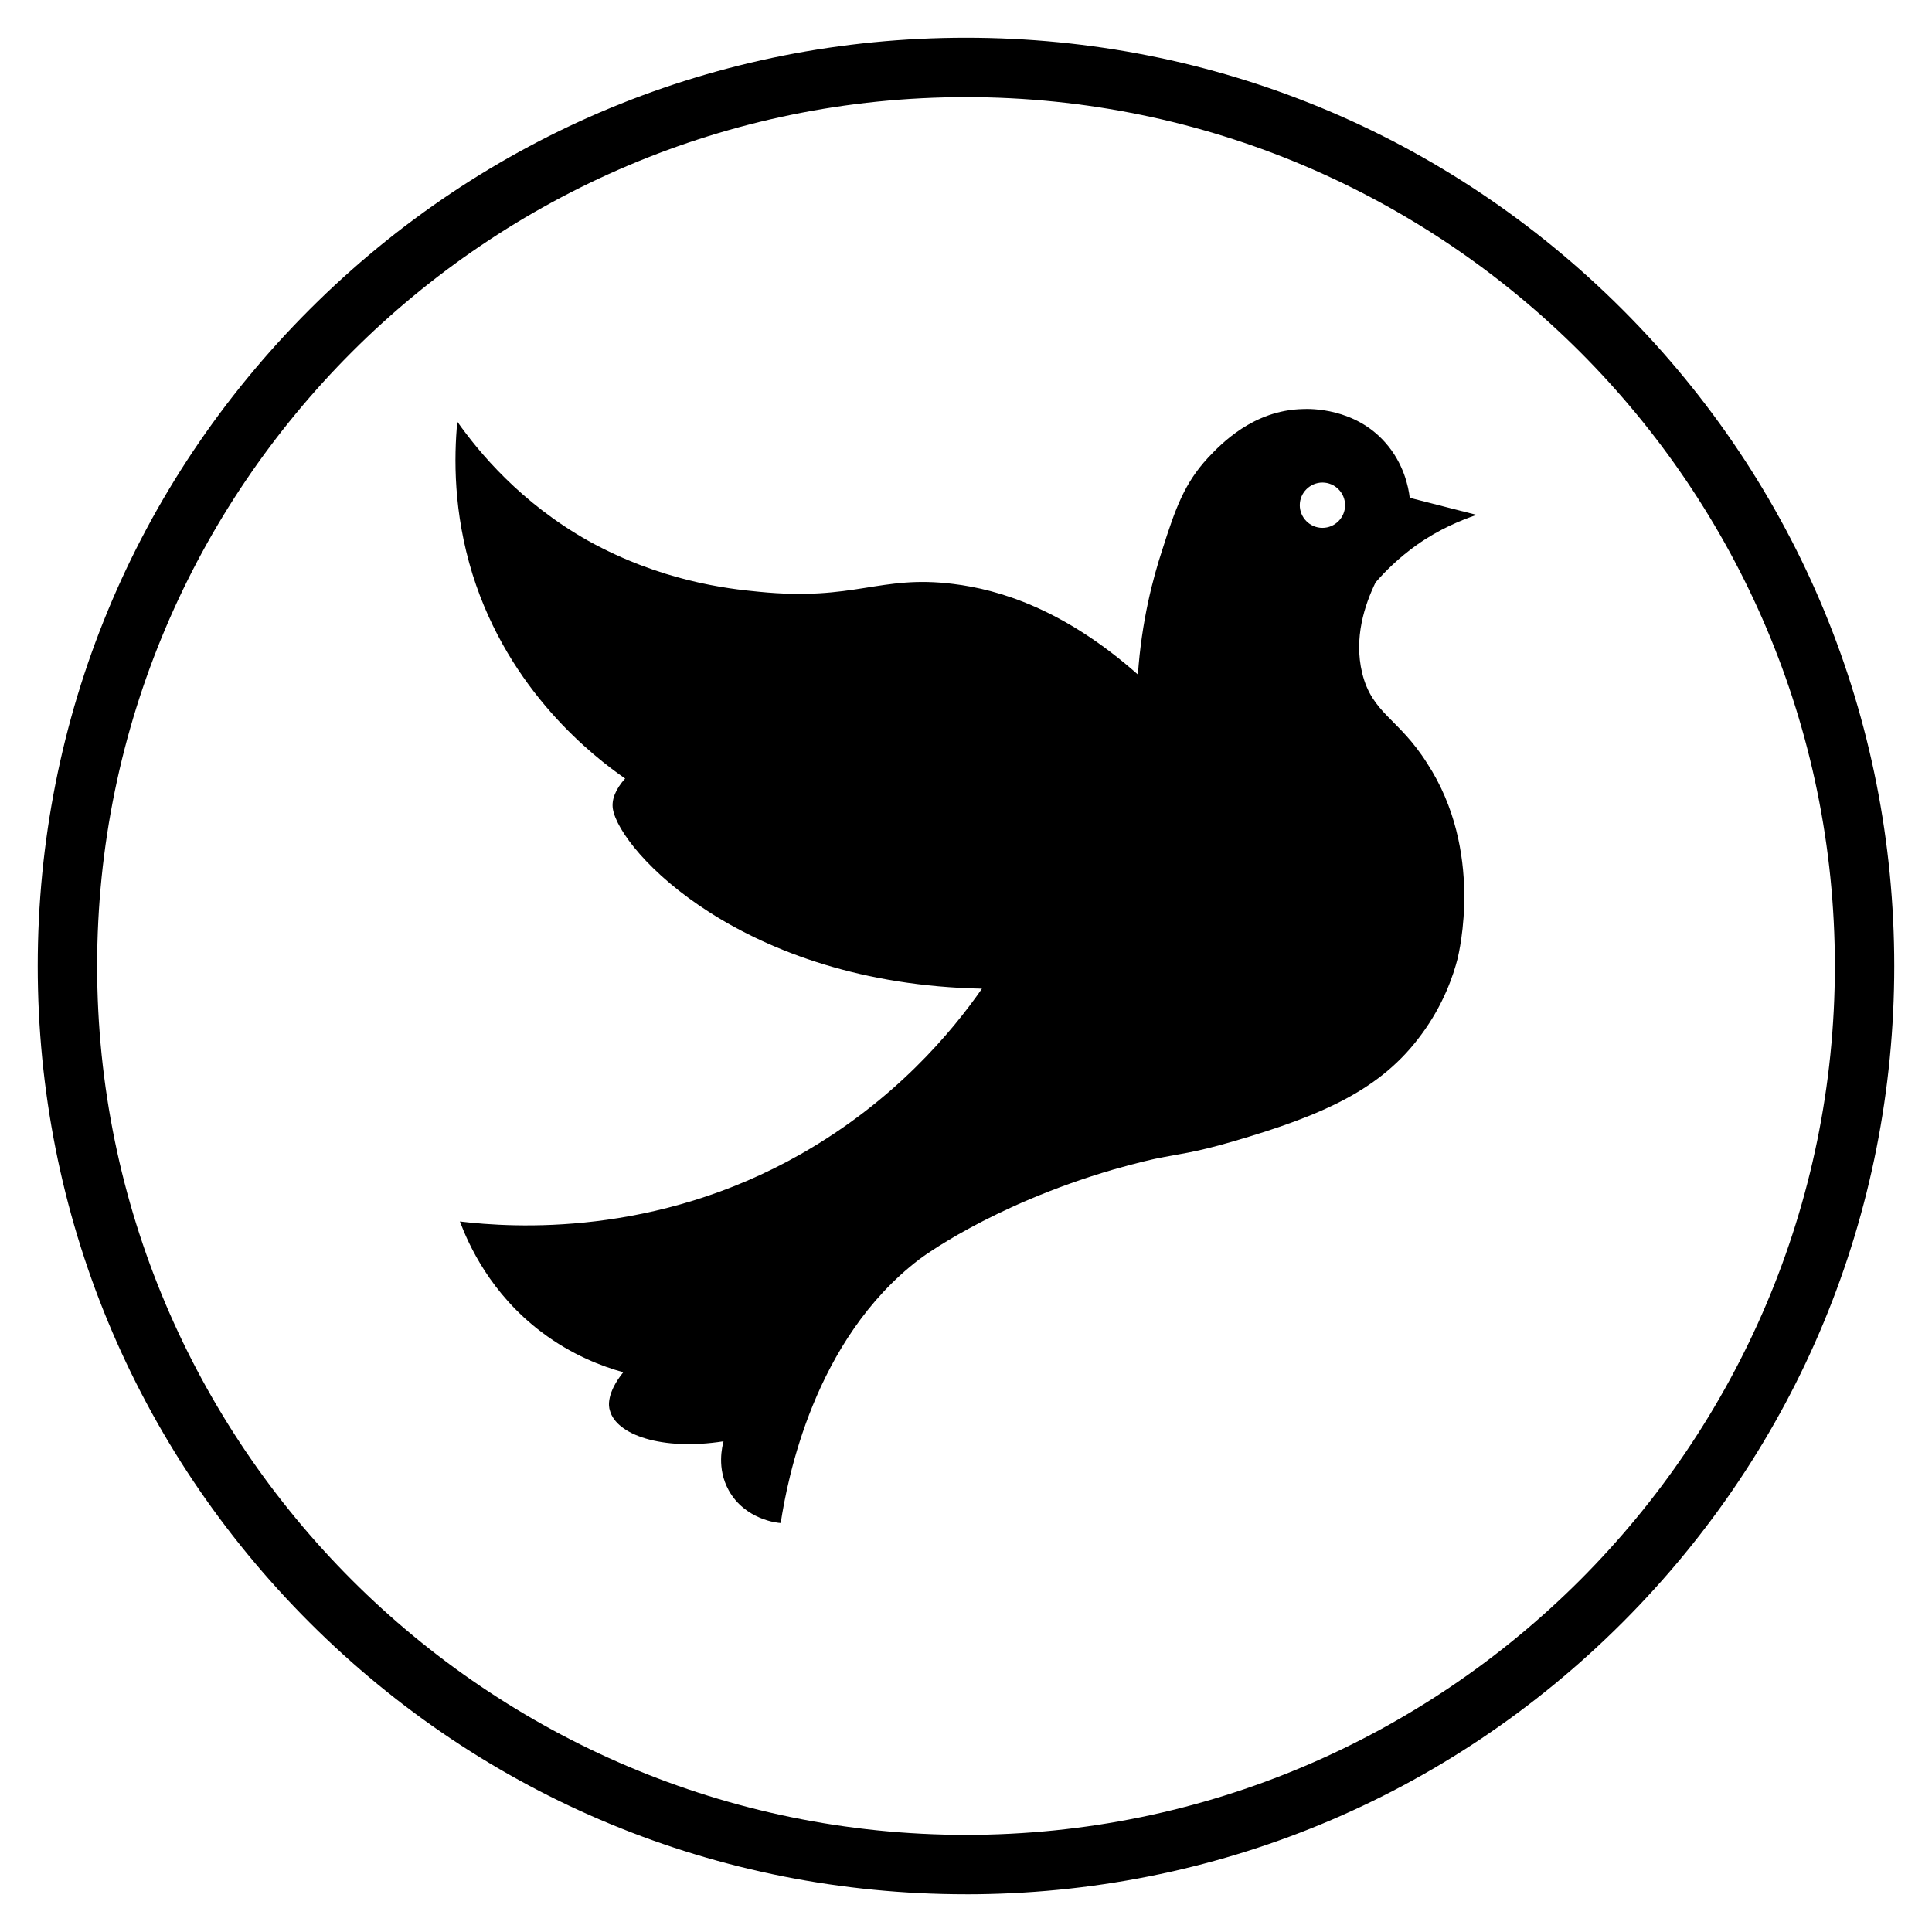 <?xml version="1.0" encoding="UTF-8"?>
<!-- Uploaded to: ICON Repo, www.iconrepo.com, Generator: ICON Repo Mixer Tools -->
<svg fill="#000000" width="800px" height="800px" version="1.1" viewBox="144 144 512 512" xmlns="http://www.w3.org/2000/svg">
 <g>
  <path d="m400 646c-65.73 0-127.53-25.586-173.97-72.027-46.445-46.449-72.031-108.24-72.031-173.97 0-65.734 25.586-127.53 72.031-173.97 46.445-46.445 108.24-72.031 173.97-72.031 65.73 0 127.53 25.586 173.97 72.027 46.441 46.449 72.027 108.24 72.027 173.98 0 65.73-25.586 127.53-72.027 173.97-46.449 46.441-108.24 72.027-173.97 72.027zm0-476.26c-126.94 0-230.26 103.32-230.26 230.26s103.32 230.26 230.26 230.26 230.26-103.32 230.26-230.26c-0.004-126.94-103.32-230.26-230.26-230.26z"/>
  <path d="m504.99 322.36c-2.262-9.348 0.688-18.105 3.543-24.008 2.559-2.953 6.102-6.496 10.922-9.938 6.004-4.231 11.609-6.496 15.844-7.969-5.902-1.477-11.809-3.051-17.711-4.527-0.297-2.754-1.574-9.152-6.496-14.66-8.07-9.152-19.777-8.953-21.844-8.855-13.188 0.297-21.746 9.348-25.094 12.891-6.297 6.789-8.66 13.48-12.102 24.305-2.559 7.773-5.512 18.992-6.496 33.16-19.68-17.418-36.898-22.535-48.906-24.008-19.582-2.461-26.074 4.625-51.562 2.066-8.461-0.789-25.977-2.856-45.164-13.48-18.008-10.137-29.027-23.52-34.734-31.586-0.887 9.445-1.082 23.91 4.035 40.441 9.742 31.094 32.078 48.316 40.441 54.121-2.559 2.856-3.641 5.609-3.246 8.07 1.871 11.219 34.441 46.348 97.809 47.625-7.871 11.316-23.027 29.617-47.922 43.789-38.672 22.043-76.359 19.582-90.43 17.91 2.262 6.004 8.07 19.09 21.648 29.324 8.07 6.102 16.234 9.152 21.648 10.629-4.43 5.512-3.938 9.055-3.543 10.137 1.672 6.394 13.676 10.727 30.109 8.168-0.297 1.277-1.871 7.086 1.379 12.988 4.328 7.773 12.988 8.66 13.777 8.66 1.77-11.512 8.758-48.512 36.703-69.863 0 0 18.695-14.27 51.465-23.812 6.496-1.871 11.121-2.856 11.121-2.856 6.691-1.379 9.84-1.477 20.367-4.527 24.402-7.086 39.559-13.973 50.086-28.34 6.004-8.07 8.562-15.941 9.645-20.172 0.297-1.379 7.086-28.535-8.07-51.758-7.578-12.02-14.566-13.102-17.223-23.926zm-10.531-38.473c-3.344 0-6.004-2.754-6.004-6.004 0-3.344 2.754-6.004 6.004-6.004 3.344 0 6.004 2.754 6.004 6.004s-2.656 6.004-6.004 6.004z"/>
 </g>
</svg>